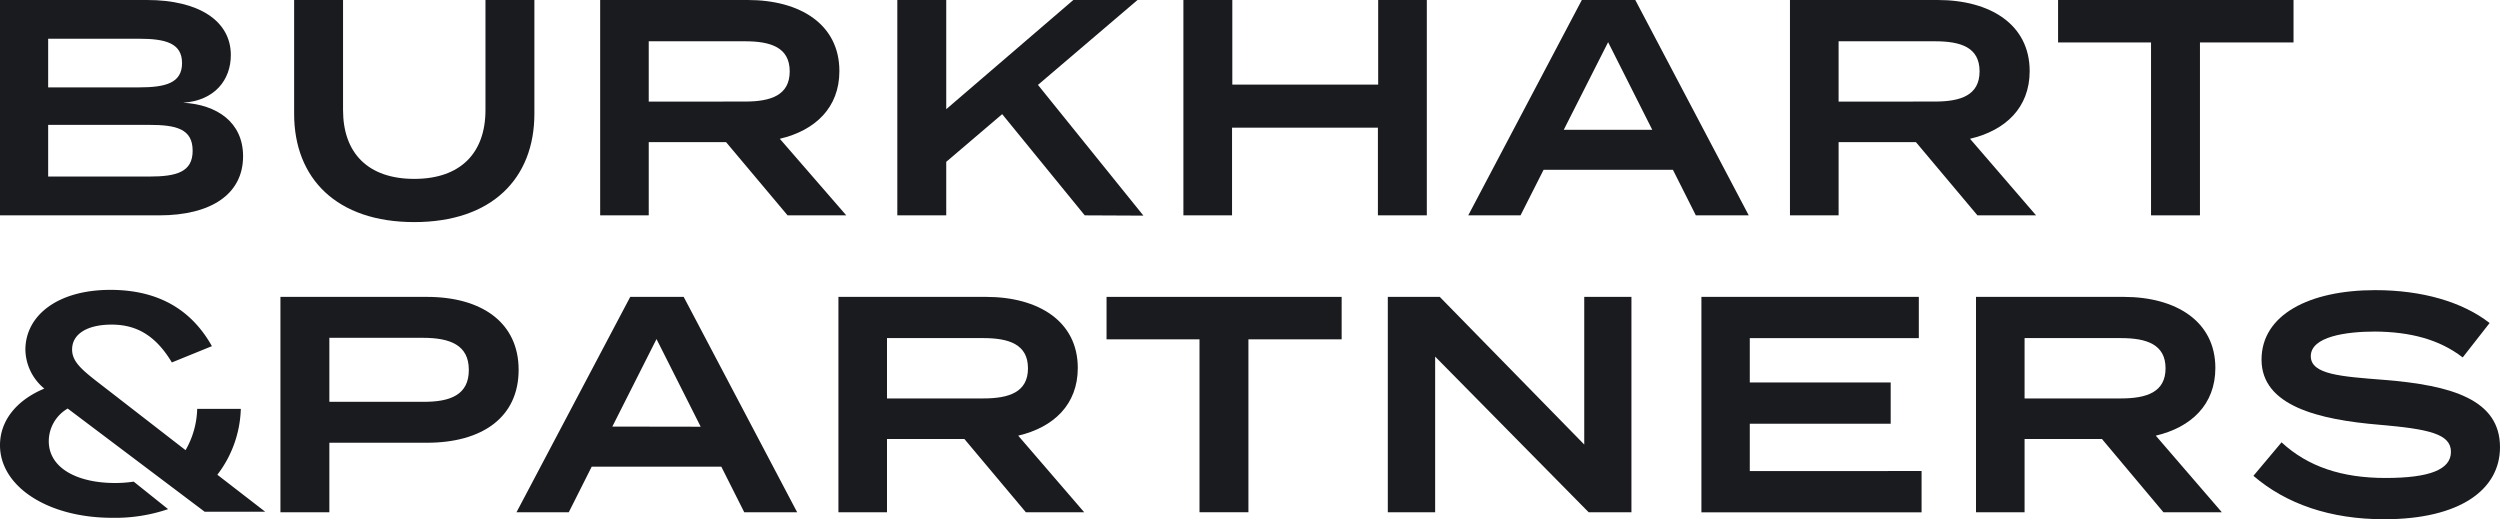 <svg xmlns="http://www.w3.org/2000/svg" viewBox="0 0 363.36 75.44"><defs><style>.cls-1{fill:#1A1B1F;}</style></defs><title>logo</title><g id="Layer_2" data-name="Layer 2"><g id="Layer_1-2" data-name="Layer 1"><path class="cls-1" d="M35.33,22.71c0,5.55-4.71,8.59-12.18,8.59H0V0H21.37c7.47,0,12.18,3,12.18,8,0,3.58-2.31,6.62-6.93,6.93C31.51,15.2,35.33,17.75,35.33,22.71ZM7,12.7h13.2c3.87,0,6.26-.63,6.26-3.53s-2.39-3.54-6.26-3.54H7Zm21,9.21c0-3.18-2.36-3.76-6.35-3.76H7v7.51H21.69C25.68,25.66,28,25,28,21.91Z"/><path class="cls-1" d="M77.67,0V16.54c0,9.39-6.17,15.74-17.46,15.74S42.75,25.93,42.75,16.54V0h7.11V16c0,6.26,3.64,10,10.35,10s10.35-3.75,10.35-10V0Z"/><path class="cls-1" d="M114.47,31.3l-8.94-10.64H94.29V31.3H87.23V0h21.46C116.29,0,122,3.53,122,10.33c0,5.32-3.51,8.63-8.66,9.84L123,31.3Zm-6.18-16.54c3.73,0,6.49-.9,6.49-4.39S112,6,108.29,6h-14v8.77Z"/><path class="cls-1" d="M157.66,31.3l-12-14.71-8.13,6.93V31.3h-7.11V0h7.11V15.87L156,0h9.33L150.86,12.34l15.33,19Z"/><path class="cls-1" d="M207.38,0V31.3h-7.11V18.56h-21.2V31.3H172V0h7.11V12.3h21.2V0Z"/><path class="cls-1" d="M243.15,24.68h-18.8L221,31.3h-7.6L229.91,0h7.77l16.49,31.3h-7.69Zm-3-5.81L233.73,6.13l-6.45,12.74Z"/><path class="cls-1" d="M287.41,31.3l-8.94-10.64H267.23V31.3h-7.07V0h21.47C289.23,0,295,3.53,295,10.33c0,5.32-3.51,8.63-8.67,9.84l9.6,11.13Zm-6.18-16.54c3.73,0,6.49-.9,6.49-4.39S285,6,281.23,6h-14v8.77Z"/><path class="cls-1" d="M333.35,6.17h-13.6V31.3h-7.11V6.17H299.13V0h34.22Z"/><path class="cls-1" d="M31.59,69A16.46,16.46,0,0,0,35,59.43H28.66a12.65,12.65,0,0,1-1.69,6l-11.2-8.68c-3.46-2.68-5.29-3.93-5.29-5.95,0-2.28,2.23-3.62,5.74-3.62s6.35,1.48,8.76,5.5l5.82-2.37c-2.41-4.29-6.67-8.18-14.76-8.18-7.64,0-12.35,3.71-12.35,8.72a7.49,7.49,0,0,0,2.75,5.63C2.36,58.18,0,61.17,0,64.71c0,6,6.94,10.55,16.31,10.55A23.94,23.94,0,0,0,24.43,74l-5-4a17.32,17.32,0,0,1-2.74.2c-5.34,0-9.6-2.1-9.6-6.08a5.5,5.5,0,0,1,2.75-4.74l19.91,15h8.8Z"/><path class="cls-1" d="M75.38,53.75c0,6.93-5.33,10.6-13.33,10.6H47.87v10.1H40.76V43.15H62.05C70.05,43.15,75.38,46.91,75.38,53.75Zm-7.24,0c0-3.57-2.67-4.65-6.67-4.65H47.87v9.3h13.6C65.47,58.44,68.14,57.37,68.14,53.79Z"/><path class="cls-1" d="M104.84,67.83H86l-3.33,6.62h-7.6L91.6,43.15h7.77l16.49,31.3h-7.69Zm-3-5.81L95.42,49.28,89,62Z"/><path class="cls-1" d="M149.1,74.45l-8.93-10.64H128.92V74.45h-7.06V43.15h21.46c7.6,0,13.33,3.54,13.33,10.33,0,5.32-3.51,8.63-8.66,9.84l9.59,11.13Zm-6.18-16.54c3.73,0,6.49-.9,6.49-4.38s-2.76-4.39-6.49-4.39h-14v8.77Z"/><path class="cls-1" d="M195,49.32H181.45V74.45h-7.11V49.32H160.83V43.15H195Z"/><path class="cls-1" d="M237.12,43.15v31.3H230.9L208.59,51.83V74.45h-6.88V43.15h7.55l21,21.46V43.15Z"/><path class="cls-1" d="M279.29,68.46v6h-32V43.15h31.6v6H254.32v6.44H274.8v6H254.32v6.88Z"/><path class="cls-1" d="M314.44,74.45l-8.93-10.64H294.26V74.45H287.2V43.15h21.46c7.6,0,13.33,3.54,13.33,10.33,0,5.32-3.51,8.63-8.66,9.84l9.6,11.13Zm-6.18-16.54c3.73,0,6.49-.9,6.49-4.38s-2.76-4.39-6.49-4.39h-14v8.77Z"/><path class="cls-1" d="M363.36,65c0,6.17-5.82,10.47-16.84,10.47-7.87,0-14.26-2.24-19-6.31l4.09-4.87c3.82,3.53,8.75,5.18,15.11,5.18s9.51-1.2,9.51-3.8-3.2-3.31-10.36-3.93C337,61,328.7,59,328.7,52.27c0-6.52,6.93-10.1,16.53-10.1,6.8,0,12.67,1.7,16.62,4.78l-3.91,5c-3.42-2.64-7.64-3.71-12.71-3.76-4.22,0-9.37.72-9.37,3.58,0,2.68,4.44,2.95,10.62,3.44C356.39,56,363.36,58.09,363.36,65Z"/></g></g></svg>